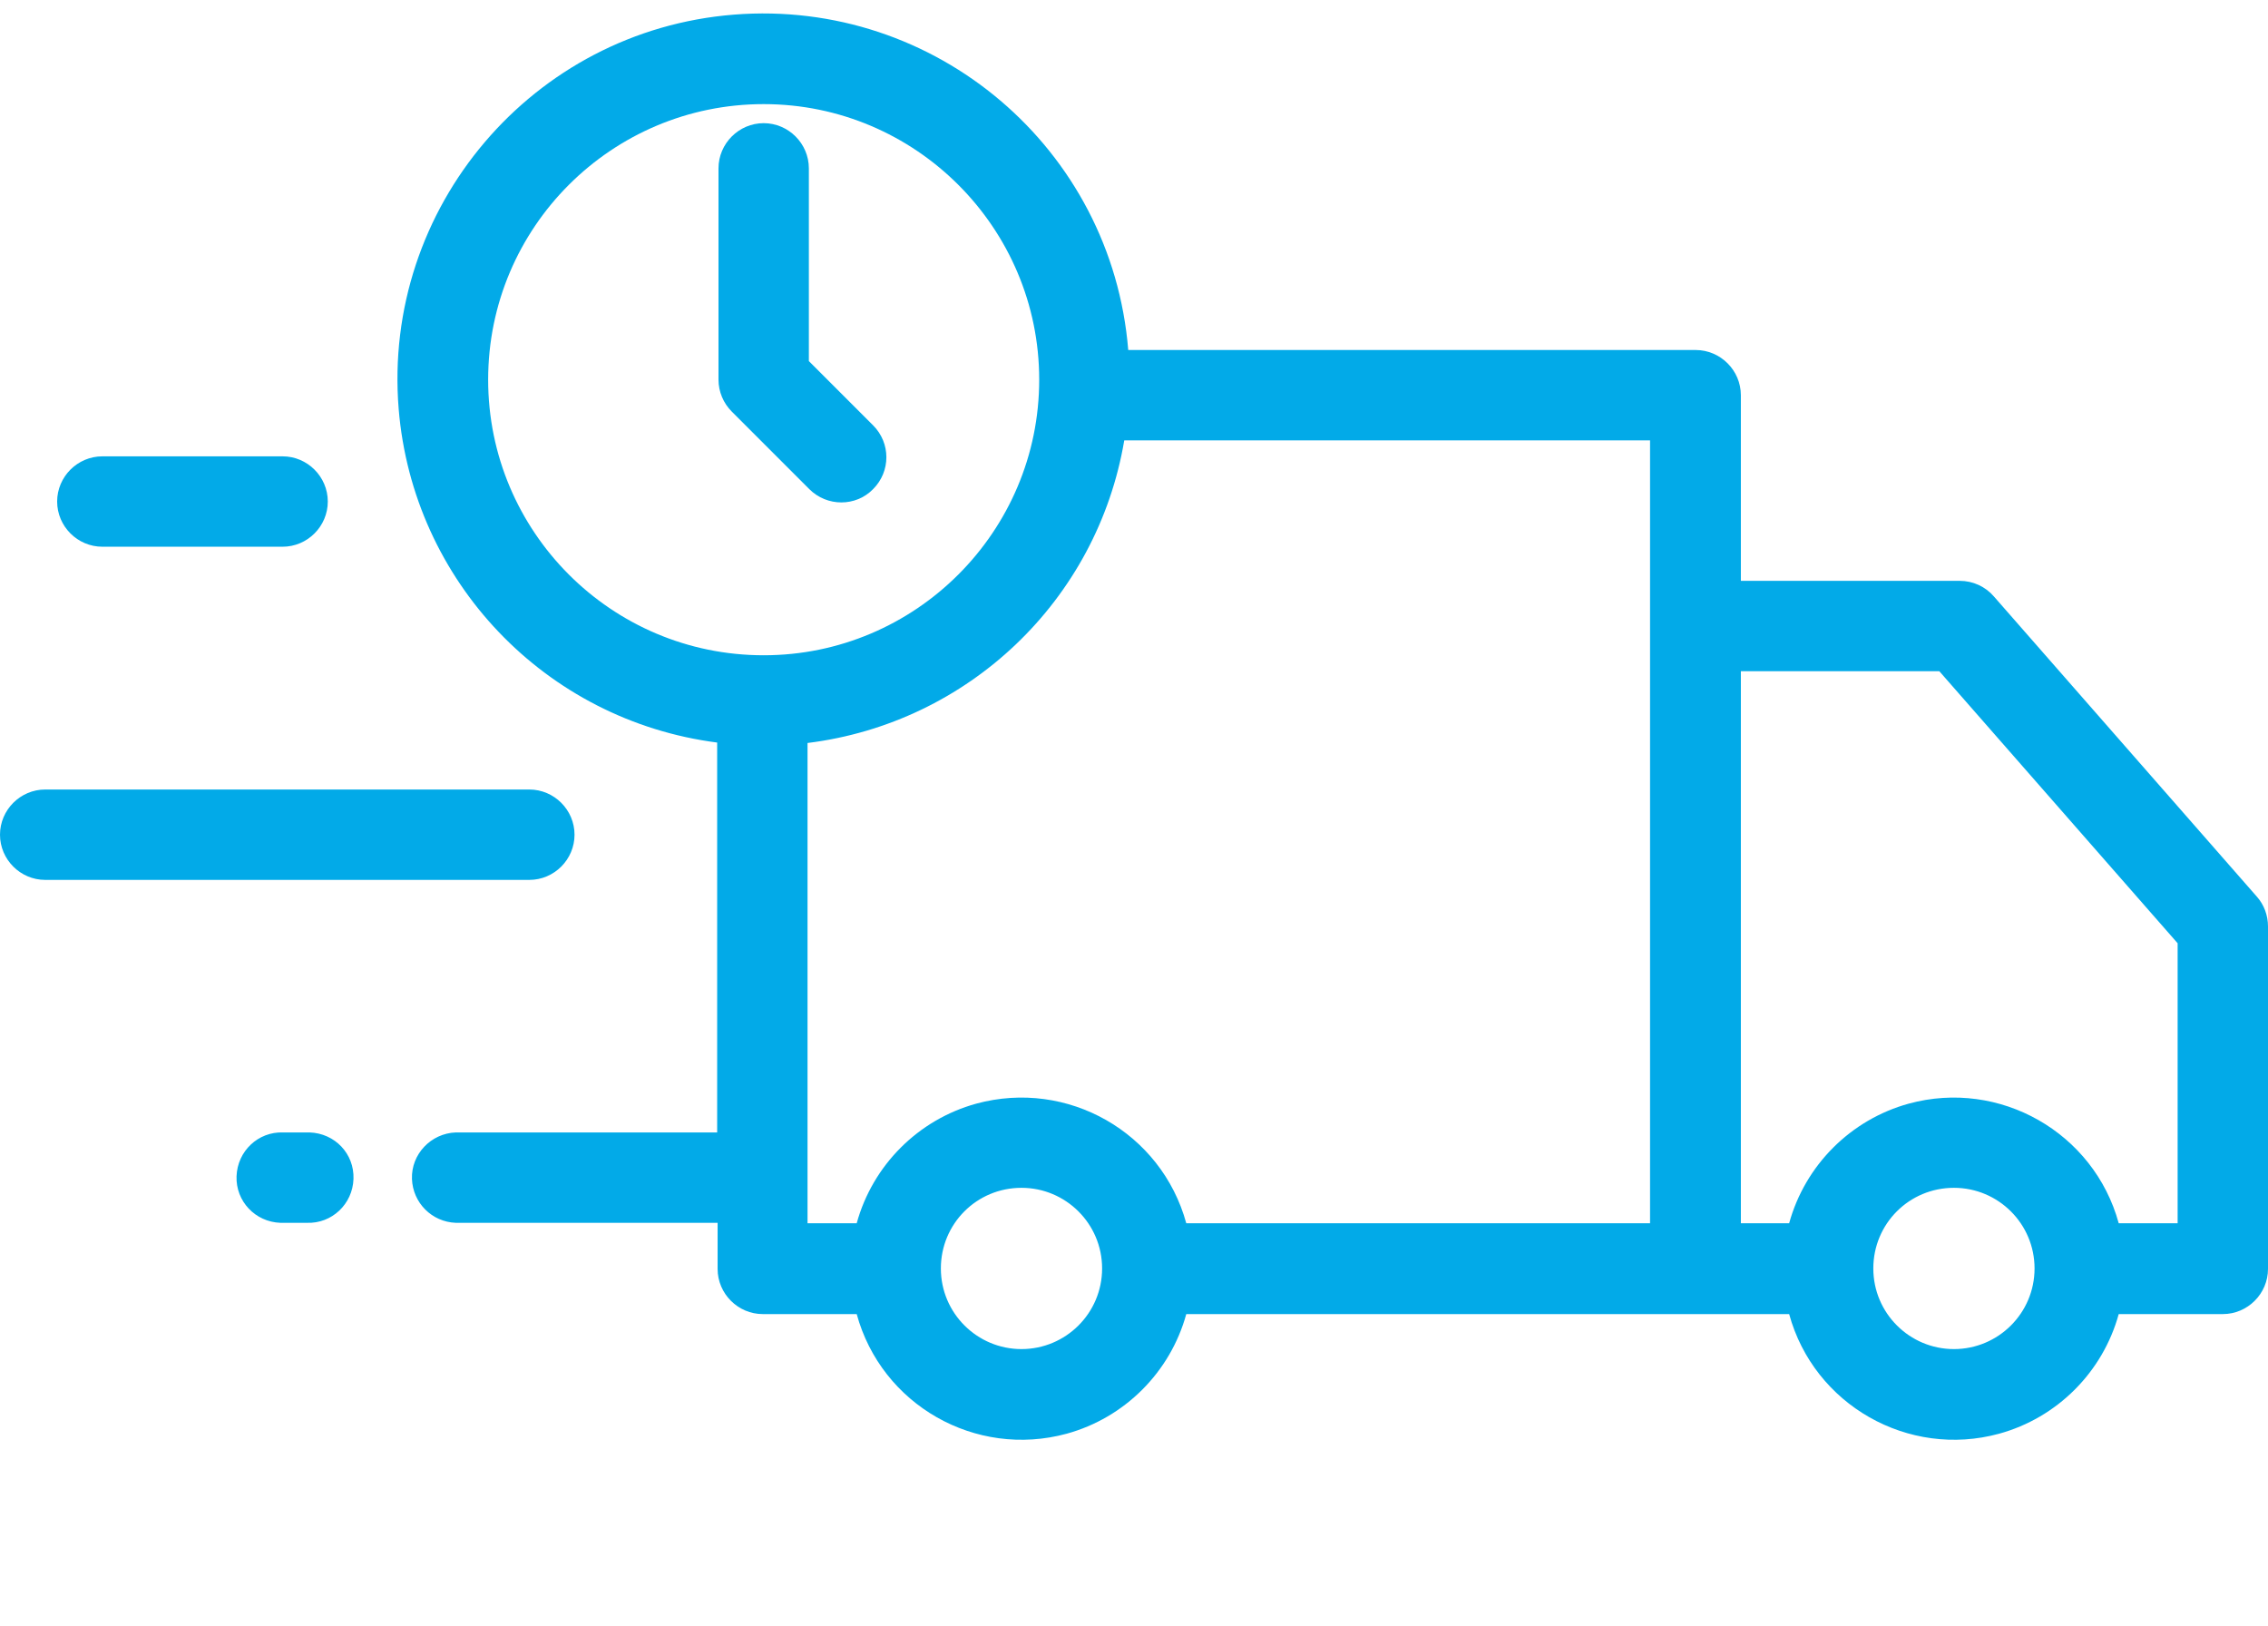 <svg version="1.1" id="Layer_1" xmlns="http://www.w3.org/2000/svg" x="0" y="0" viewBox="0 0 512 367" xml:space="preserve"><style>.st0{fill:#02aae8}</style><path class="st0" d="M509.5 202.4l-59.4-67.8c-1.9-2.2-4.7-3.5-7.7-3.5H393V89.2c0-5.6-4.6-10.2-10.2-10.2H254.7c-3.7-45.5-43.5-79.3-89-75.7S86.3 46.9 90 92.3c3.2 38.9 33.1 70.3 71.9 75.3v88h-59c-5.6.2-10.1 4.9-9.9 10.5.2 5.4 4.5 9.7 9.9 9.9H162v10.4c0 5.6 4.6 10.2 10.2 10.2h21.2c5.6 20.5 26.8 32.6 47.4 27 13.1-3.6 23.4-13.9 27-27h136.1c5.6 20.5 26.9 32.6 47.4 27 13.1-3.6 23.4-13.9 27-27h23.5c5.6 0 10.2-4.6 10.2-10.2v-77.3c0-2.5-.9-4.9-2.5-6.7zM110.2 85.7c0-34.4 27.9-62.2 62.2-62.2s62.2 27.9 62.2 62.2-27.9 62.2-62.2 62.2c-34.4 0-62.2-27.9-62.2-62.2zm120.4 218.8c-10 0-18.2-8.1-18.2-18.2s8.1-18.2 18.2-18.2c10 0 18.2 8.1 18.2 18.2s-8.2 18.2-18.2 18.2zm37.2-28.4c-5.6-20.5-26.8-32.6-47.4-27-13.1 3.6-23.4 13.9-27 27h-11.1V167.7c36.3-4.5 65.4-32.2 71.5-68.3h118.7v176.7H267.8zm173.3 28.4c-10 0-18.2-8.1-18.2-18.2s8.1-18.2 18.2-18.2c10 0 18.2 8.1 18.2 18.2s-8.2 18.2-18.2 18.2zm50.5-28.4h-13.3c-5.6-20.5-26.9-32.6-47.4-27-13.1 3.6-23.4 13.9-27 27H393V151.5h44.8l53.8 61.4v63.2zM69.3 255.6h-5.4c-5.6-.2-10.3 4.2-10.5 9.9-.2 5.6 4.2 10.3 9.9 10.5h6c5.6.2 10.3-4.2 10.5-9.9s-4.2-10.3-9.9-10.5h-.6zM63.8 103H23.1c-5.6 0-10.2 4.6-10.2 10.2s4.6 10.2 10.2 10.2h40.7c5.6 0 10.2-4.6 10.2-10.2S69.4 103 63.8 103z"/><path class="st0" d="M119.5 178.2H10.2c-5.6 0-10.2 4.6-10.2 10.2s4.6 10.2 10.2 10.2h109.3c5.6 0 10.2-4.6 10.2-10.2s-4.6-10.2-10.2-10.2zM197.1 96l-14.5-14.5V38c0-5.6-4.6-10.2-10.2-10.2s-10.2 4.6-10.2 10.2v47.7c0 2.7 1.1 5.3 3 7.2l17.5 17.5c4 4 10.5 4 14.4 0 4-4 4-10.4 0-14.4z"/></svg>